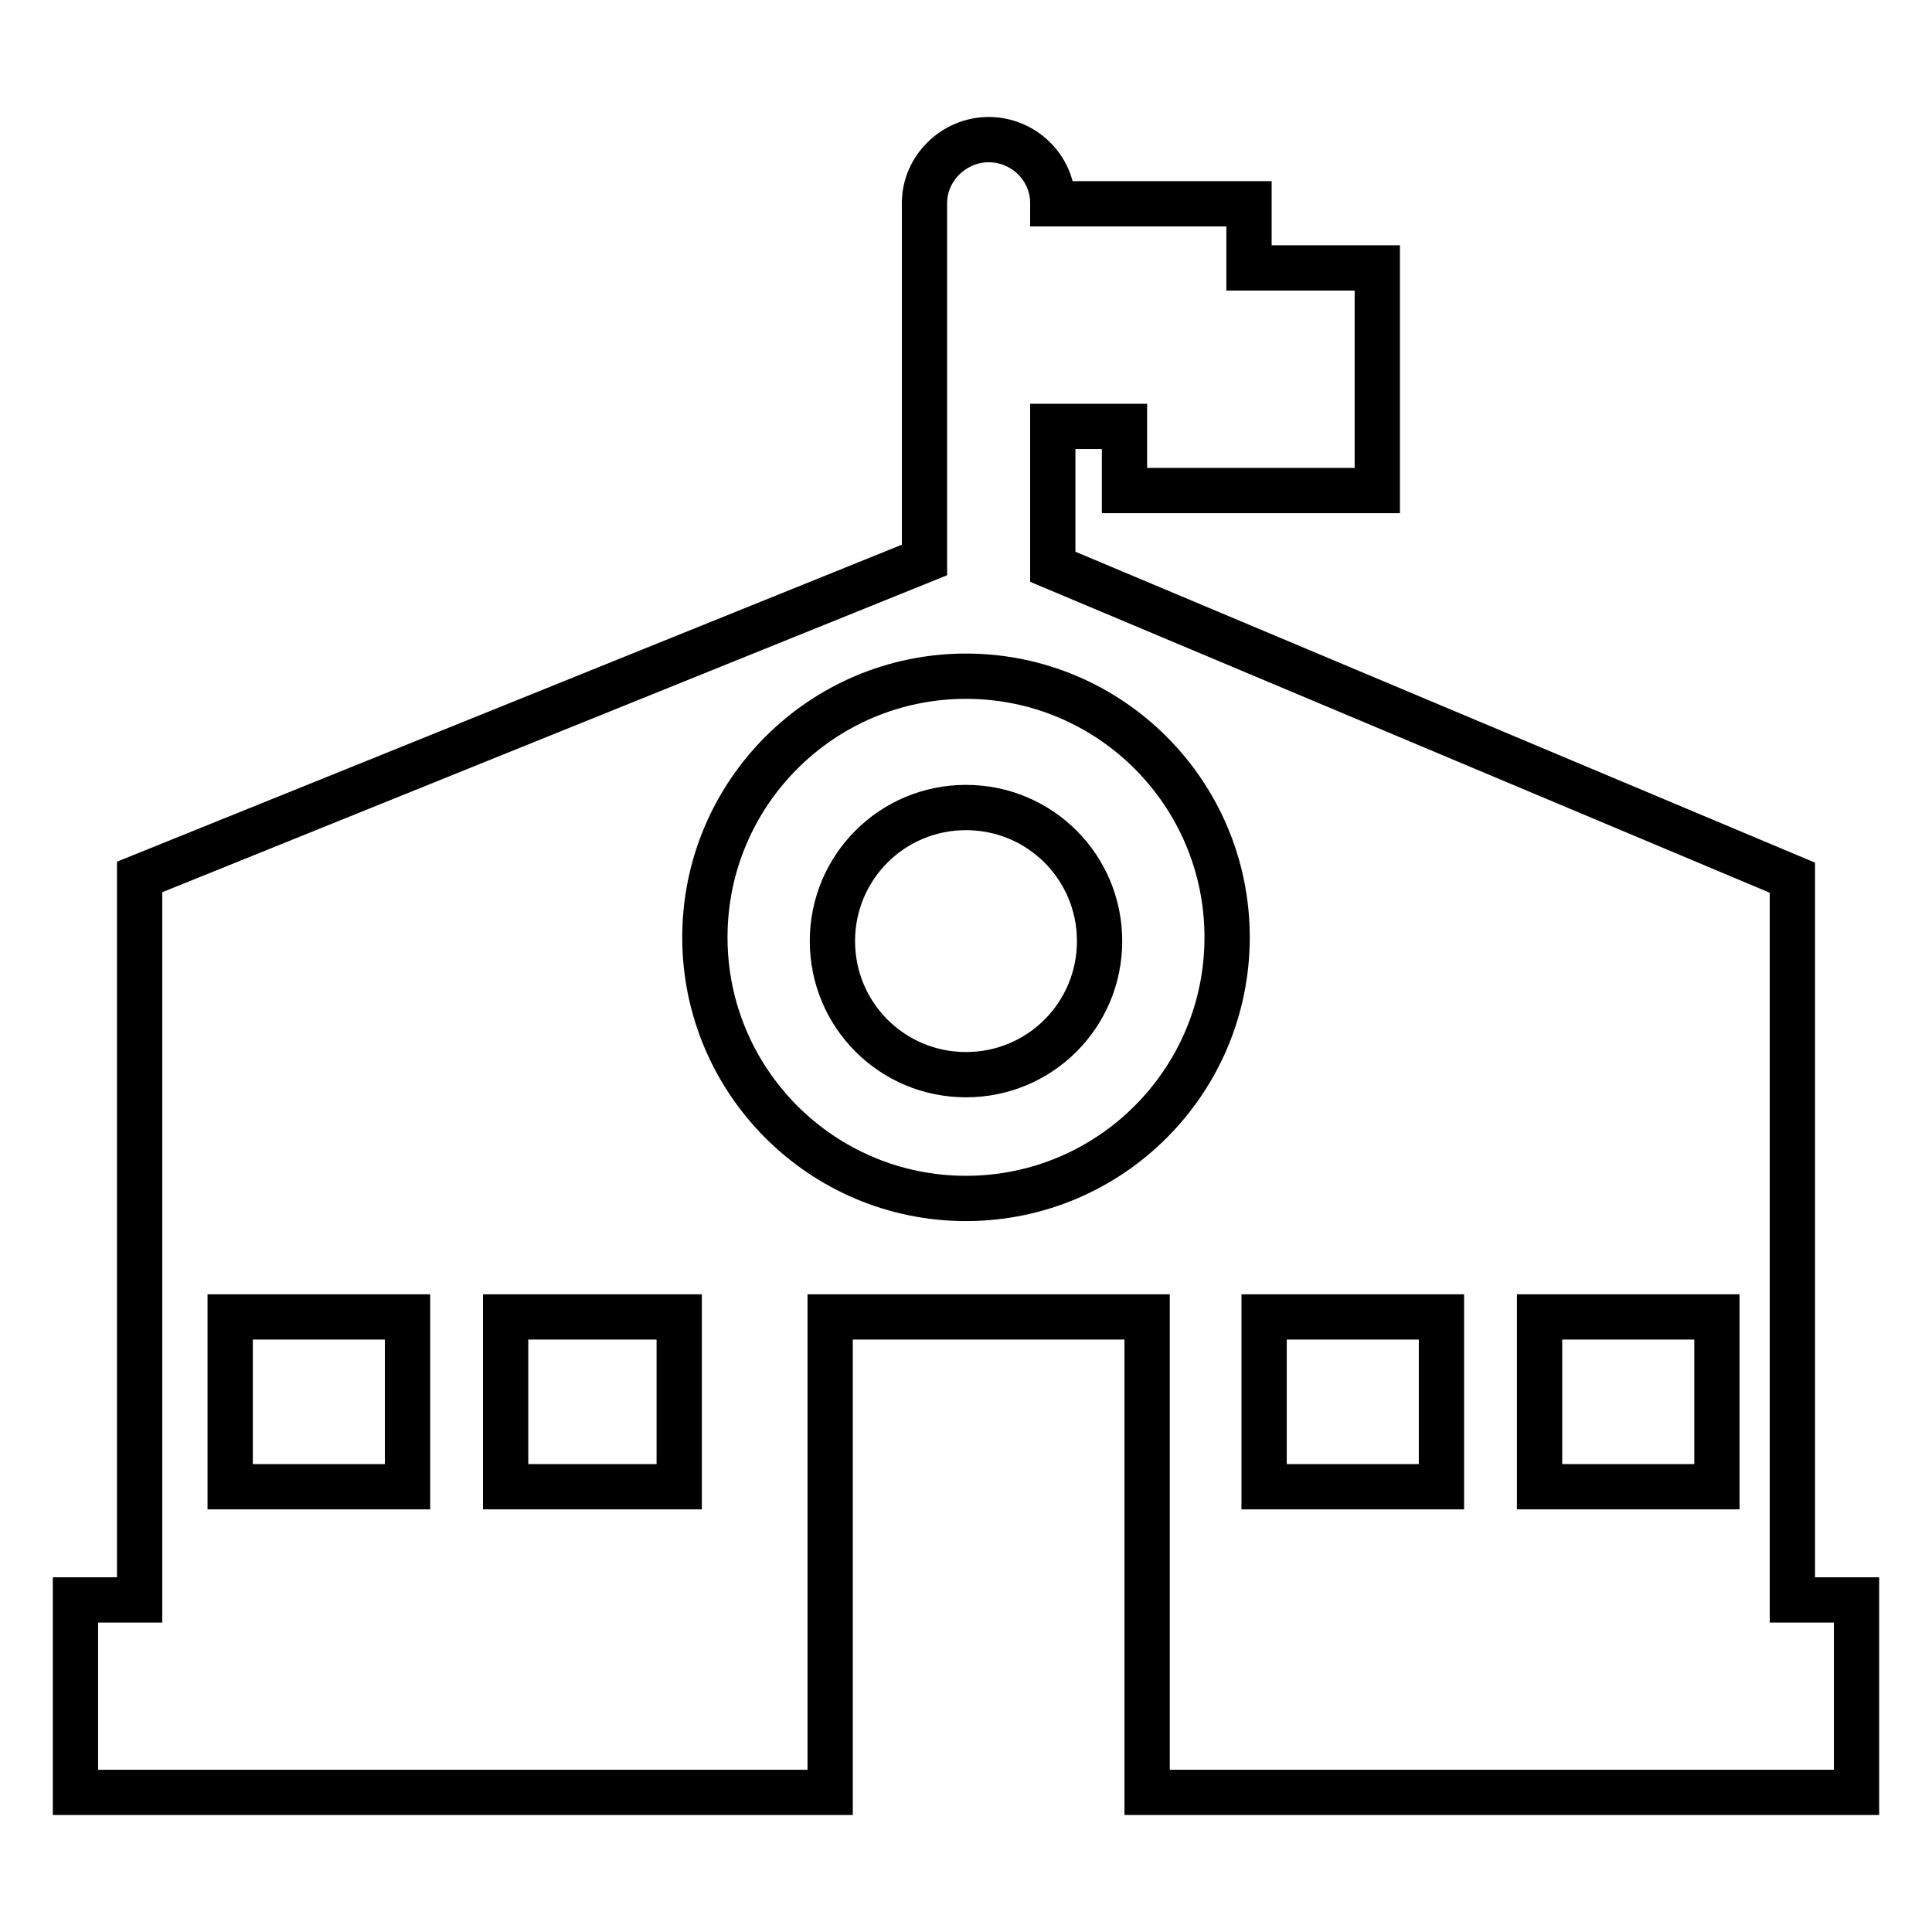 <?xml version="1.0" encoding="utf-8"?>
<!-- Svg Vector Icons : http://www.onlinewebfonts.com/icon -->
<!DOCTYPE svg PUBLIC "-//W3C//DTD SVG 1.1//EN" "http://www.w3.org/Graphics/SVG/1.1/DTD/svg11.dtd">
<svg version="1.1" xmlns="http://www.w3.org/2000/svg" xmlns:xlink="http://www.w3.org/1999/xlink" x="0px" y="0px" viewBox="0 0 256 256" enable-background="new 0 0 256 256" xml:space="preserve">
<g><g><path stroke-width="6" fill-opacity="0" stroke="#000000"  d="M237.5,212v-95.7l-98-41.2V56.5h9.5V65h33.5V35.5h-17V27h-26v-0.1c0-4.7-3.9-8.4-8.5-8.4c-4.6,0-8.5,3.8-8.5,8.4v47.3l-104,42V212H10v25.5h100v-63h42v63h94V212H237.5L237.5,212z M67,174.5h23V197H67V174.5L67,174.5z M30.5,174.5H54V197H30.5V174.5L30.5,174.5z M128,158.8c-19.1,0-34.6-15.5-34.6-34.6c0-19.1,15.5-34.6,34.6-34.6s34.6,15.5,34.6,34.6C162.6,143.3,147.1,158.8,128,158.8L128,158.8z M204,174.5h23.5V197H204V174.5L204,174.5z M167.5,174.5H191V197h-23.5V174.5L167.5,174.5z"/><path stroke-width="6" fill-opacity="0" stroke="#000000"  d="M110.3,124.7c0,9.8,7.9,17.7,17.7,17.7s17.7-7.9,17.7-17.7c0-9.8-7.9-17.7-17.7-17.7S110.3,114.9,110.3,124.7z"/></g></g>
</svg>